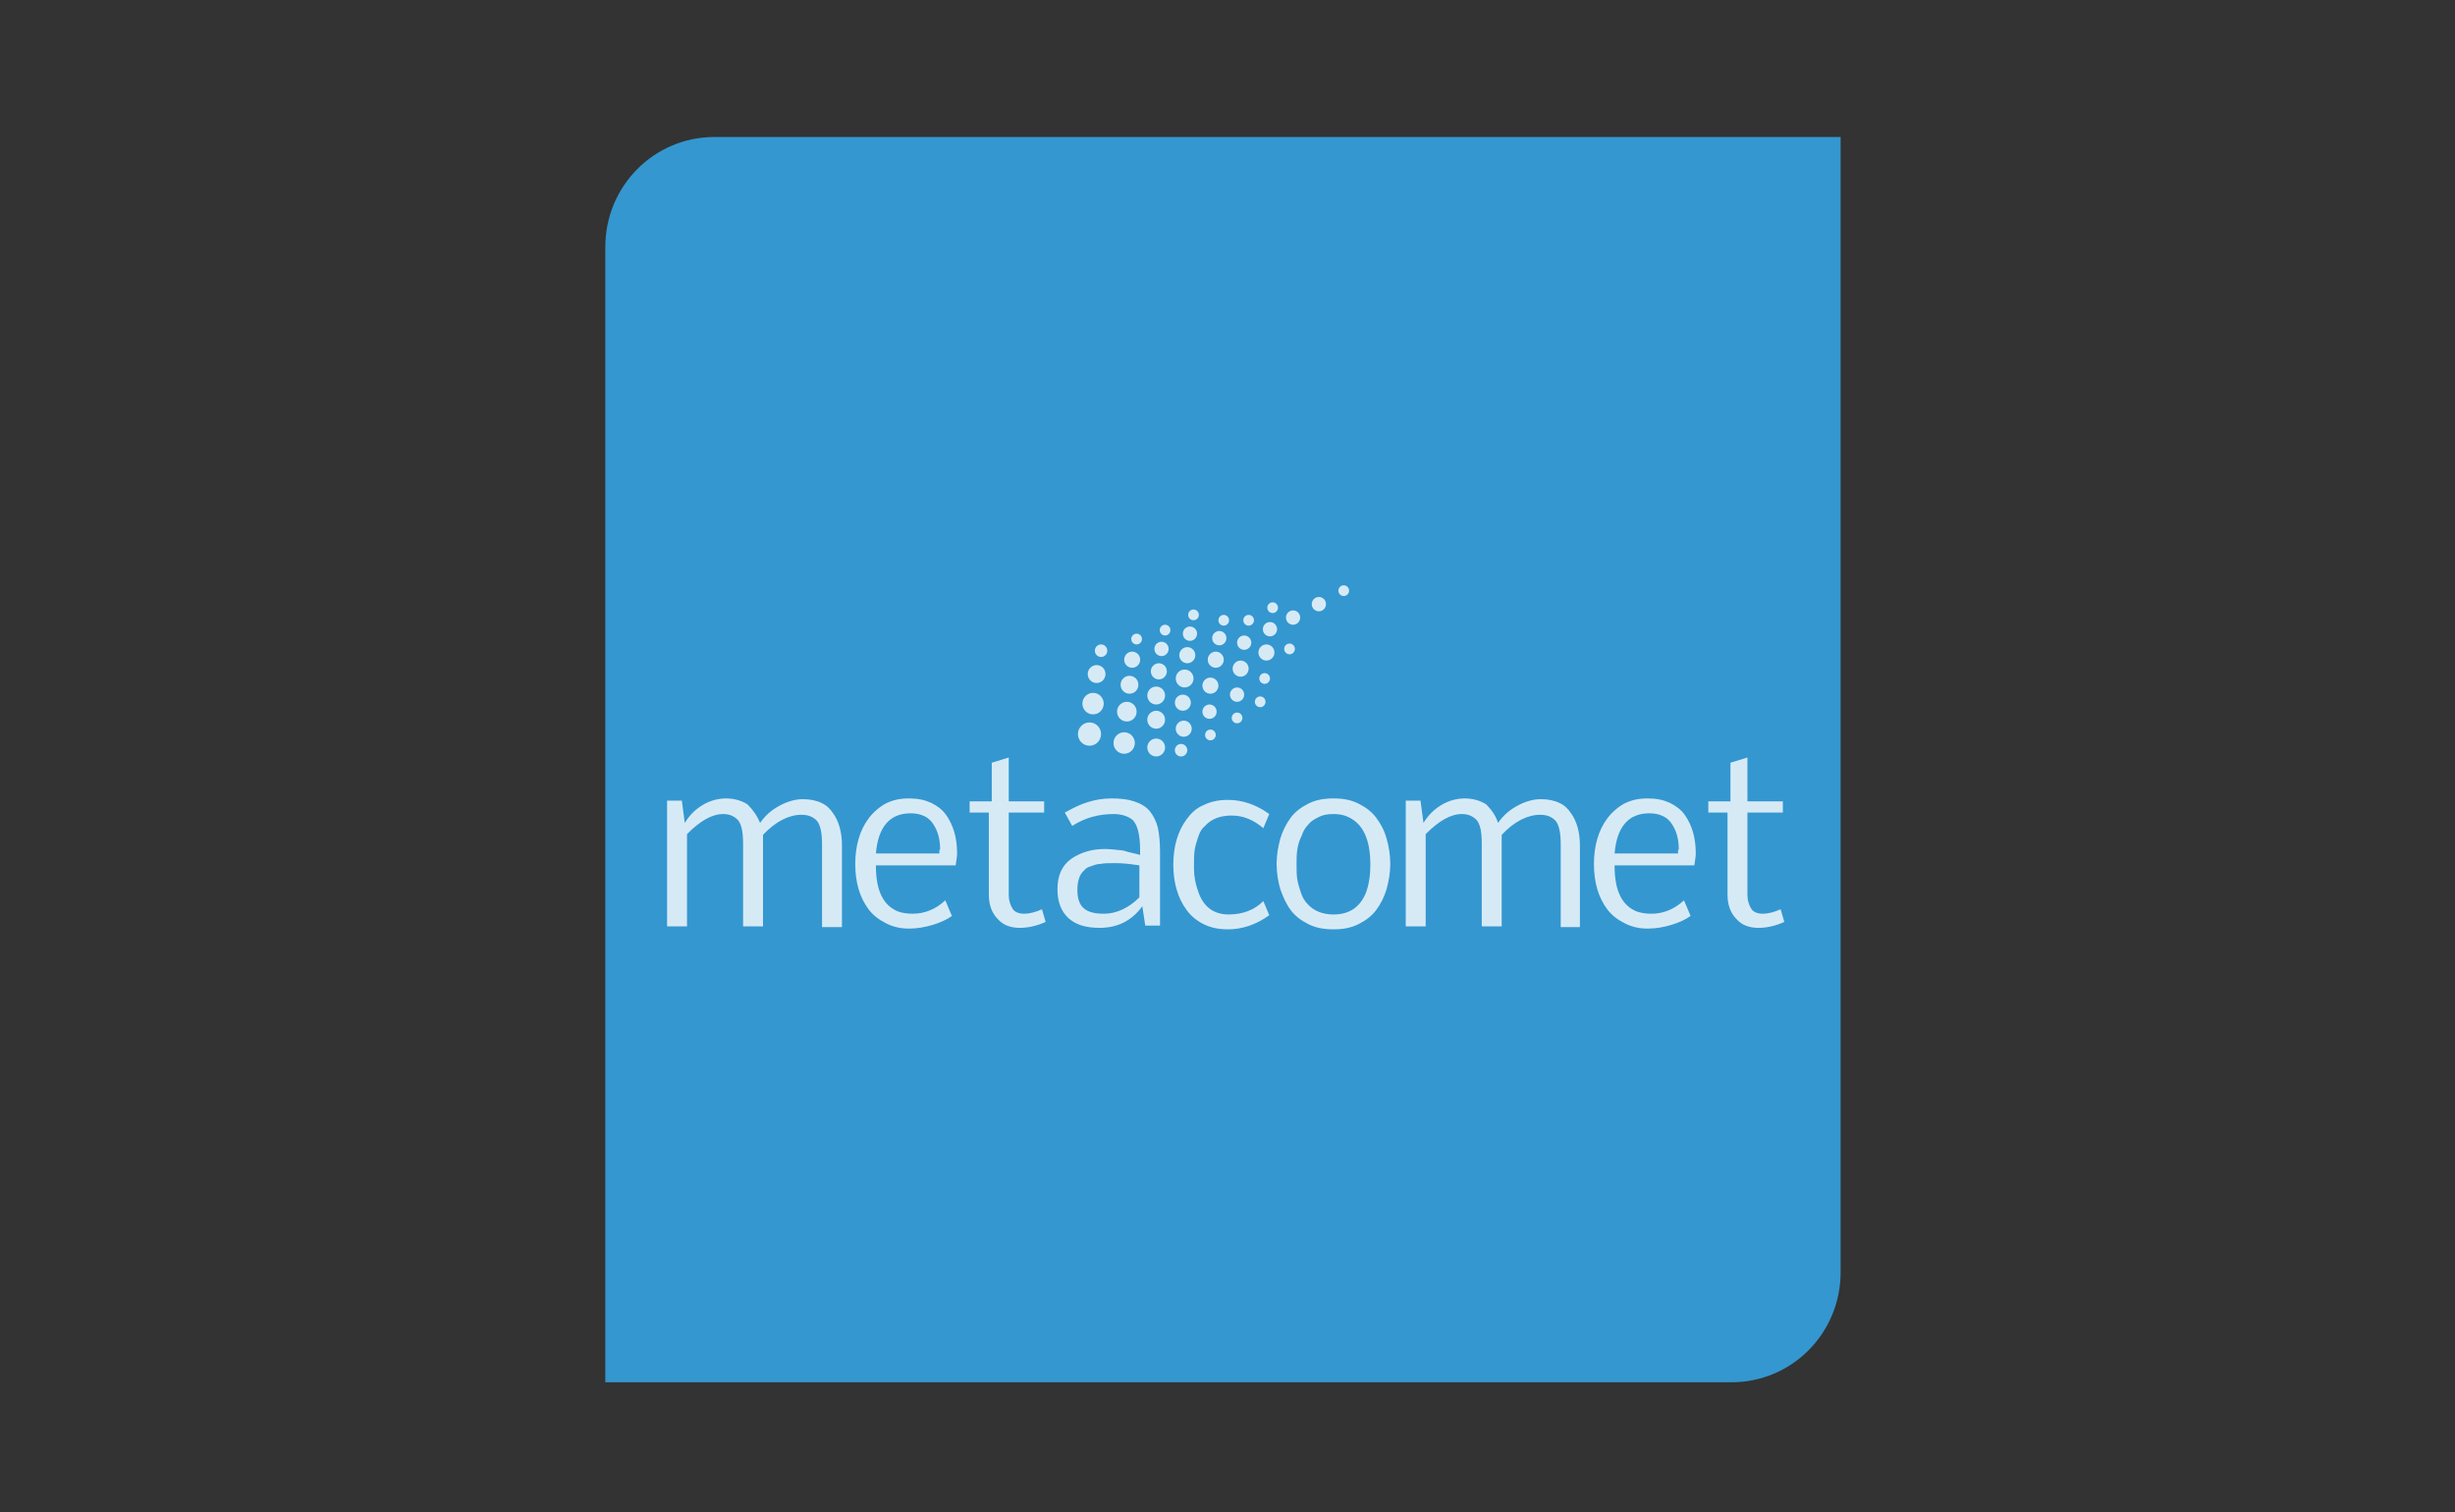 <?xml version="1.0" encoding="UTF-8"?> <svg xmlns="http://www.w3.org/2000/svg" width="198" height="122" viewBox="0 0 198 122" fill="none"><rect x="0" y="0" width="198" height="122" fill="#333333" stroke="none"/><path d="M48.819 19.931C48.819 15.01 52.747 11.05 57.628 11.05H148.45V102.623C148.45 107.544 144.522 111.504 139.642 111.504H48.819V19.931Z" fill="#3497D0"></path><path d="M61.3 66.386C61.717 65.786 62.193 65.366 62.847 65.005C63.502 64.645 64.157 64.466 64.752 64.466C65.347 64.466 65.883 64.585 66.24 64.766C66.656 64.945 66.954 65.246 67.192 65.606C67.668 66.266 67.906 67.166 67.906 68.186V74.787H66.299V68.126C66.299 67.226 66.18 66.566 65.883 66.206C65.585 65.906 65.228 65.726 64.633 65.726C63.621 65.726 62.55 66.266 61.538 67.346V74.727H59.931V68.066C59.931 67.106 59.812 66.506 59.514 66.146C59.217 65.846 58.86 65.666 58.324 65.666C57.431 65.666 56.479 66.206 55.408 67.286V74.727H53.801V64.585H54.991L55.229 66.386C55.586 65.786 56.062 65.306 56.658 64.945C57.253 64.585 57.907 64.406 58.562 64.406C59.217 64.406 59.812 64.585 60.288 64.885C60.705 65.306 61.062 65.786 61.3 66.386ZM75.822 68.546C75.822 67.706 75.644 67.046 75.286 66.506C74.929 65.906 74.275 65.606 73.441 65.606C71.775 65.606 70.823 66.686 70.644 68.846H75.763V68.546H75.822ZM70.644 69.866C70.644 71.847 71.239 73.047 72.43 73.527C72.787 73.647 73.144 73.707 73.62 73.707C74.572 73.707 75.465 73.347 76.239 72.627L76.774 73.887C76.358 74.187 75.822 74.427 75.227 74.607C74.632 74.787 73.977 74.907 73.322 74.907C72.668 74.907 72.073 74.787 71.477 74.487C70.882 74.187 70.406 73.827 70.049 73.347C69.335 72.387 68.978 71.186 68.978 69.686C68.978 68.246 69.335 66.986 70.049 66.026C70.406 65.546 70.882 65.126 71.418 64.826C72.013 64.525 72.608 64.406 73.322 64.406C74.037 64.406 74.572 64.525 75.108 64.766C75.584 65.005 76.001 65.306 76.298 65.726C76.893 66.566 77.191 67.586 77.191 68.846C77.191 69.086 77.131 69.446 77.072 69.806H70.644V69.866ZM84.333 74.367C83.678 74.667 82.964 74.847 82.25 74.847C81.476 74.847 80.881 74.607 80.464 74.127C79.988 73.647 79.75 72.987 79.75 72.147V65.546H78.203V64.645H79.988V61.525L81.357 61.105V64.645H84.214V65.546H81.357V72.207C81.357 72.627 81.476 72.987 81.655 73.287C81.833 73.587 82.19 73.707 82.607 73.707C83.024 73.707 83.5 73.587 84.035 73.347L84.333 74.367ZM89.035 73.707C89.987 73.707 90.999 73.287 91.892 72.387V69.806C91.118 69.686 90.523 69.626 89.987 69.626C89.451 69.626 89.035 69.626 88.797 69.686C88.559 69.686 88.321 69.746 88.023 69.866C87.785 69.926 87.547 70.046 87.428 70.226C87.071 70.526 86.892 71.066 86.892 71.787C86.892 72.507 87.071 72.987 87.428 73.287C87.785 73.587 88.321 73.707 89.035 73.707ZM91.951 68.966V68.546C91.951 67.286 91.713 66.506 91.356 66.146C90.999 65.846 90.463 65.666 89.808 65.666C88.618 65.666 87.487 65.966 86.476 66.626L85.88 65.546C86.535 65.186 87.13 64.885 87.725 64.706C88.321 64.525 88.916 64.406 89.63 64.406C90.344 64.406 90.939 64.466 91.475 64.645C92.011 64.826 92.427 65.066 92.725 65.426C93.022 65.786 93.26 66.266 93.379 66.746C93.499 67.286 93.558 67.946 93.558 68.726V74.667H92.368L92.13 73.107C91.296 74.247 90.166 74.847 88.678 74.847C87.606 74.847 86.773 74.607 86.178 74.067C85.583 73.527 85.285 72.747 85.285 71.727C85.285 70.646 85.642 69.806 86.416 69.266C87.13 68.786 88.023 68.486 89.094 68.486C89.511 68.486 89.987 68.546 90.582 68.606C91.118 68.786 91.594 68.846 91.951 68.966ZM96.653 67.466C96.534 67.826 96.415 68.186 96.355 68.546C96.296 68.906 96.296 69.386 96.296 70.046C96.296 70.706 96.415 71.306 96.653 71.966C97.07 73.167 97.903 73.767 99.093 73.767C100.224 73.767 101.176 73.407 101.89 72.687L102.367 73.827C101.295 74.607 100.164 74.967 99.034 74.967C98.319 74.967 97.665 74.847 97.07 74.547C96.474 74.247 96.058 73.887 95.701 73.407C94.987 72.447 94.629 71.186 94.629 69.746C94.629 68.306 94.987 67.046 95.701 66.086C96.058 65.606 96.474 65.186 97.07 64.945C97.665 64.645 98.319 64.525 99.034 64.525C100.164 64.525 101.295 64.885 102.367 65.666L101.89 66.806C101.117 66.146 100.283 65.786 99.331 65.786C98.379 65.786 97.665 66.086 97.189 66.626C96.951 66.806 96.772 67.106 96.653 67.466ZM104.628 68.546C104.569 68.906 104.569 69.326 104.569 69.746C104.569 70.166 104.569 70.586 104.628 70.946C104.688 71.306 104.807 71.666 104.926 72.027C105.045 72.387 105.223 72.687 105.461 72.927C105.938 73.467 106.652 73.767 107.545 73.767C108.854 73.767 109.687 73.167 110.163 72.027C110.401 71.367 110.52 70.646 110.52 69.746C110.52 67.706 109.925 66.446 108.735 65.906C108.378 65.726 107.961 65.666 107.545 65.666C107.068 65.666 106.711 65.726 106.354 65.906C105.997 66.086 105.699 66.266 105.521 66.506C105.283 66.746 105.104 67.046 104.985 67.406C104.807 67.766 104.688 68.126 104.628 68.546ZM103.259 71.727C103.081 71.126 102.962 70.406 102.962 69.686C102.962 68.966 103.081 68.306 103.259 67.646C103.438 67.046 103.735 66.446 104.093 65.966C104.45 65.486 104.926 65.126 105.521 64.826C106.116 64.525 106.771 64.406 107.545 64.406C108.318 64.406 108.973 64.525 109.568 64.826C110.163 65.126 110.639 65.486 110.996 65.966C111.354 66.446 111.651 66.986 111.83 67.646C112.008 68.246 112.127 68.966 112.127 69.686C112.127 70.406 112.008 71.066 111.83 71.727C111.651 72.327 111.354 72.927 110.996 73.407C110.639 73.887 110.163 74.247 109.568 74.547C108.973 74.847 108.318 74.967 107.545 74.967C106.771 74.967 106.116 74.847 105.521 74.547C104.926 74.247 104.45 73.887 104.093 73.407C103.735 72.927 103.497 72.387 103.259 71.727ZM120.817 66.386C121.233 65.786 121.71 65.366 122.364 65.005C123.019 64.645 123.674 64.466 124.269 64.466C124.864 64.466 125.4 64.585 125.757 64.766C126.173 64.945 126.471 65.246 126.709 65.606C127.185 66.266 127.423 67.166 127.423 68.186V74.787H125.876V68.126C125.876 67.226 125.757 66.566 125.459 66.206C125.161 65.906 124.804 65.726 124.209 65.726C123.197 65.726 122.126 66.266 121.114 67.346V74.727H119.507V68.066C119.507 67.106 119.388 66.506 119.091 66.146C118.793 65.846 118.436 65.666 117.9 65.666C117.008 65.666 116.055 66.206 114.984 67.286V74.727H113.377V64.585H114.567L114.806 66.386C115.163 65.786 115.639 65.306 116.234 64.945C116.829 64.585 117.484 64.406 118.138 64.406C118.793 64.406 119.388 64.585 119.864 64.885C120.281 65.306 120.638 65.786 120.817 66.386ZM135.398 68.546C135.398 67.706 135.22 67.046 134.863 66.506C134.506 65.906 133.851 65.606 133.018 65.606C131.351 65.606 130.399 66.686 130.22 68.846H135.339V68.546H135.398ZM130.22 69.866C130.22 71.847 130.816 73.047 132.006 73.527C132.363 73.647 132.72 73.707 133.196 73.707C134.149 73.707 135.041 73.347 135.815 72.627L136.351 73.887C135.934 74.187 135.398 74.427 134.803 74.607C134.208 74.787 133.553 74.907 132.899 74.907C132.244 74.907 131.649 74.787 131.054 74.487C130.458 74.187 129.982 73.827 129.625 73.347C128.911 72.387 128.554 71.186 128.554 69.686C128.554 68.246 128.911 66.986 129.625 66.026C129.982 65.546 130.458 65.126 130.994 64.826C131.589 64.525 132.184 64.406 132.899 64.406C133.613 64.406 134.149 64.525 134.684 64.766C135.16 65.005 135.577 65.306 135.875 65.726C136.47 66.566 136.767 67.586 136.767 68.846C136.767 69.086 136.708 69.446 136.648 69.806H130.22V69.866ZM143.909 74.367C143.255 74.667 142.54 74.847 141.826 74.847C141.052 74.847 140.457 74.607 140.041 74.127C139.565 73.647 139.326 72.987 139.326 72.147V65.546H137.779V64.645H139.565V61.525L140.933 61.105V64.645H143.79V65.546H140.933V72.207C140.933 72.627 141.052 72.987 141.231 73.287C141.41 73.587 141.767 73.707 142.183 73.707C142.6 73.707 143.076 73.587 143.612 73.347L143.909 74.367Z" fill="white" fill-opacity="0.8"></path><path d="M87.871 60.156C88.385 60.156 88.803 59.735 88.803 59.216C88.803 58.697 88.385 58.276 87.871 58.276C87.356 58.276 86.938 58.697 86.938 59.216C86.938 59.735 87.356 60.156 87.871 60.156Z" fill="white" fill-opacity="0.8"></path><path d="M88.157 57.626C88.633 57.626 89.018 57.237 89.018 56.758C89.018 56.279 88.633 55.891 88.157 55.891C87.682 55.891 87.297 56.279 87.297 56.758C87.297 57.237 87.682 57.626 88.157 57.626Z" fill="white" fill-opacity="0.8"></path><path d="M88.444 55.096C88.84 55.096 89.161 54.772 89.161 54.373C89.161 53.974 88.84 53.65 88.444 53.65C88.048 53.65 87.727 53.974 87.727 54.373C87.727 54.772 88.048 55.096 88.444 55.096Z" fill="white" fill-opacity="0.8"></path><path d="M88.803 52.996C89.08 52.996 89.305 52.769 89.305 52.49C89.305 52.211 89.08 51.984 88.803 51.984C88.525 51.984 88.301 52.211 88.301 52.49C88.301 52.769 88.525 52.996 88.803 52.996Z" fill="white" fill-opacity="0.8"></path><path d="M90.667 60.805C91.142 60.805 91.527 60.416 91.527 59.937C91.527 59.458 91.142 59.07 90.667 59.07C90.192 59.07 89.807 59.458 89.807 59.937C89.807 60.416 90.192 60.805 90.667 60.805Z" fill="white" fill-opacity="0.8"></path><path d="M93.248 61.022C93.644 61.022 93.965 60.698 93.965 60.299C93.965 59.899 93.644 59.576 93.248 59.576C92.852 59.576 92.531 59.899 92.531 60.299C92.531 60.698 92.852 61.022 93.248 61.022Z" fill="white" fill-opacity="0.8"></path><path d="M95.255 61.023C95.533 61.023 95.757 60.796 95.757 60.517C95.757 60.237 95.533 60.011 95.255 60.011C94.978 60.011 94.754 60.237 94.754 60.517C94.754 60.796 94.978 61.023 95.255 61.023Z" fill="white" fill-opacity="0.8"></path><path d="M90.882 58.202C91.317 58.202 91.671 57.846 91.671 57.407C91.671 56.968 91.317 56.612 90.882 56.612C90.446 56.612 90.093 56.968 90.093 57.407C90.093 57.846 90.446 58.202 90.882 58.202Z" fill="white" fill-opacity="0.8"></path><path d="M91.097 55.961C91.493 55.961 91.814 55.637 91.814 55.238C91.814 54.839 91.493 54.515 91.097 54.515C90.701 54.515 90.38 54.839 90.38 55.238C90.38 55.637 90.701 55.961 91.097 55.961Z" fill="white" fill-opacity="0.8"></path><path d="M91.312 53.866C91.669 53.866 91.958 53.575 91.958 53.216C91.958 52.856 91.669 52.565 91.312 52.565C90.956 52.565 90.667 52.856 90.667 53.216C90.667 53.575 90.956 53.866 91.312 53.866Z" fill="white" fill-opacity="0.8"></path><path d="M91.671 51.984C91.908 51.984 92.101 51.789 92.101 51.55C92.101 51.31 91.908 51.116 91.671 51.116C91.433 51.116 91.24 51.31 91.24 51.55C91.24 51.789 91.433 51.984 91.671 51.984Z" fill="white" fill-opacity="0.8"></path><path d="M93.248 58.781C93.644 58.781 93.965 58.457 93.965 58.058C93.965 57.659 93.644 57.335 93.248 57.335C92.852 57.335 92.531 57.659 92.531 58.058C92.531 58.457 92.852 58.781 93.248 58.781Z" fill="white" fill-opacity="0.8"></path><path d="M95.471 59.433C95.827 59.433 96.116 59.141 96.116 58.782C96.116 58.423 95.827 58.131 95.471 58.131C95.115 58.131 94.826 58.423 94.826 58.782C94.826 59.141 95.115 59.433 95.471 59.433Z" fill="white" fill-opacity="0.8"></path><path d="M97.621 59.72C97.859 59.72 98.052 59.526 98.052 59.286C98.052 59.047 97.859 58.852 97.621 58.852C97.384 58.852 97.191 59.047 97.191 59.286C97.191 59.526 97.384 59.72 97.621 59.72Z" fill="white" fill-opacity="0.8"></path><path d="M93.248 56.828C93.644 56.828 93.965 56.505 93.965 56.105C93.965 55.706 93.644 55.382 93.248 55.382C92.852 55.382 92.531 55.706 92.531 56.105C92.531 56.505 92.852 56.828 93.248 56.828Z" fill="white" fill-opacity="0.8"></path><path d="M93.463 54.805C93.82 54.805 94.109 54.513 94.109 54.154C94.109 53.795 93.82 53.503 93.463 53.503C93.107 53.503 92.818 53.795 92.818 54.154C92.818 54.513 93.107 54.805 93.463 54.805Z" fill="white" fill-opacity="0.8"></path><path d="M93.678 52.925C93.995 52.925 94.252 52.666 94.252 52.347C94.252 52.028 93.995 51.769 93.678 51.769C93.362 51.769 93.105 52.028 93.105 52.347C93.105 52.666 93.362 52.925 93.678 52.925Z" fill="white" fill-opacity="0.8"></path><path d="M93.965 51.263C94.203 51.263 94.395 51.069 94.395 50.829C94.395 50.59 94.203 50.395 93.965 50.395C93.728 50.395 93.535 50.59 93.535 50.829C93.535 51.069 93.728 51.263 93.965 51.263Z" fill="white" fill-opacity="0.8"></path><path d="M95.399 57.334C95.755 57.334 96.044 57.043 96.044 56.683C96.044 56.324 95.755 56.033 95.399 56.033C95.043 56.033 94.754 56.324 94.754 56.683C94.754 57.043 95.043 57.334 95.399 57.334Z" fill="white" fill-opacity="0.8"></path><path d="M97.55 57.986C97.867 57.986 98.124 57.727 98.124 57.407C98.124 57.088 97.867 56.829 97.55 56.829C97.233 56.829 96.977 57.088 96.977 57.407C96.977 57.727 97.233 57.986 97.55 57.986Z" fill="white" fill-opacity="0.8"></path><path d="M99.772 58.346C100.01 58.346 100.203 58.152 100.203 57.913C100.203 57.673 100.01 57.479 99.772 57.479C99.535 57.479 99.342 57.673 99.342 57.913C99.342 58.152 99.535 58.346 99.772 58.346Z" fill="white" fill-opacity="0.8"></path><path d="M95.543 55.455C95.939 55.455 96.26 55.132 96.26 54.732C96.26 54.333 95.939 54.009 95.543 54.009C95.147 54.009 94.826 54.333 94.826 54.732C94.826 55.132 95.147 55.455 95.543 55.455Z" fill="white" fill-opacity="0.8"></path><path d="M95.757 53.502C96.114 53.502 96.403 53.211 96.403 52.852C96.403 52.492 96.114 52.201 95.757 52.201C95.401 52.201 95.112 52.492 95.112 52.852C95.112 53.211 95.401 53.502 95.757 53.502Z" fill="white" fill-opacity="0.8"></path><path d="M95.972 51.696C96.289 51.696 96.546 51.437 96.546 51.118C96.546 50.798 96.289 50.54 95.972 50.54C95.656 50.54 95.399 50.798 95.399 51.118C95.399 51.437 95.656 51.696 95.972 51.696Z" fill="white" fill-opacity="0.8"></path><path d="M96.26 50.033C96.497 50.033 96.69 49.839 96.69 49.6C96.69 49.36 96.497 49.166 96.26 49.166C96.022 49.166 95.829 49.36 95.829 49.6C95.829 49.839 96.022 50.033 96.26 50.033Z" fill="white" fill-opacity="0.8"></path><path d="M97.622 55.96C97.978 55.96 98.267 55.669 98.267 55.31C98.267 54.95 97.978 54.659 97.622 54.659C97.265 54.659 96.977 54.95 96.977 55.31C96.977 55.669 97.265 55.96 97.622 55.96Z" fill="white" fill-opacity="0.8"></path><path d="M99.773 56.613C100.09 56.613 100.346 56.354 100.346 56.034C100.346 55.715 100.09 55.456 99.773 55.456C99.456 55.456 99.199 55.715 99.199 56.034C99.199 56.354 99.456 56.613 99.773 56.613Z" fill="white" fill-opacity="0.8"></path><path d="M101.637 57.047C101.874 57.047 102.067 56.852 102.067 56.613C102.067 56.373 101.874 56.179 101.637 56.179C101.399 56.179 101.206 56.373 101.206 56.613C101.206 56.852 101.399 57.047 101.637 57.047Z" fill="white" fill-opacity="0.8"></path><path d="M98.052 53.866C98.408 53.866 98.697 53.575 98.697 53.216C98.697 52.856 98.408 52.565 98.052 52.565C97.696 52.565 97.407 52.856 97.407 53.216C97.407 53.575 97.696 53.866 98.052 53.866Z" fill="white" fill-opacity="0.8"></path><path d="M100.06 54.587C100.416 54.587 100.705 54.296 100.705 53.937C100.705 53.577 100.416 53.286 100.06 53.286C99.703 53.286 99.414 53.577 99.414 53.937C99.414 54.296 99.703 54.587 100.06 54.587Z" fill="white" fill-opacity="0.8"></path><path d="M102.139 53.285C102.495 53.285 102.784 52.994 102.784 52.635C102.784 52.275 102.495 51.984 102.139 51.984C101.783 51.984 101.494 52.275 101.494 52.635C101.494 52.994 101.783 53.285 102.139 53.285Z" fill="white" fill-opacity="0.8"></path><path d="M98.339 52.056C98.656 52.056 98.912 51.797 98.912 51.477C98.912 51.158 98.656 50.899 98.339 50.899C98.022 50.899 97.765 51.158 97.765 51.477C97.765 51.797 98.022 52.056 98.339 52.056Z" fill="white" fill-opacity="0.8"></path><path d="M100.346 52.419C100.663 52.419 100.92 52.16 100.92 51.841C100.92 51.522 100.663 51.263 100.346 51.263C100.029 51.263 99.773 51.522 99.773 51.841C99.773 52.16 100.029 52.419 100.346 52.419Z" fill="white" fill-opacity="0.8"></path><path d="M102.425 51.334C102.742 51.334 102.999 51.075 102.999 50.756C102.999 50.437 102.742 50.178 102.425 50.178C102.108 50.178 101.852 50.437 101.852 50.756C101.852 51.075 102.108 51.334 102.425 51.334Z" fill="white" fill-opacity="0.8"></path><path d="M104.29 50.396C104.606 50.396 104.863 50.137 104.863 49.818C104.863 49.498 104.606 49.239 104.29 49.239C103.973 49.239 103.716 49.498 103.716 49.818C103.716 50.137 103.973 50.396 104.29 50.396Z" fill="white" fill-opacity="0.8"></path><path d="M106.369 49.312C106.686 49.312 106.943 49.053 106.943 48.733C106.943 48.414 106.686 48.155 106.369 48.155C106.052 48.155 105.796 48.414 105.796 48.733C105.796 49.053 106.052 49.312 106.369 49.312Z" fill="white" fill-opacity="0.8"></path><path d="M98.697 50.469C98.935 50.469 99.127 50.274 99.127 50.035C99.127 49.795 98.935 49.601 98.697 49.601C98.46 49.601 98.267 49.795 98.267 50.035C98.267 50.274 98.46 50.469 98.697 50.469Z" fill="white" fill-opacity="0.8"></path><path d="M100.705 50.469C100.942 50.469 101.135 50.274 101.135 50.035C101.135 49.795 100.942 49.601 100.705 49.601C100.467 49.601 100.275 49.795 100.275 50.035C100.275 50.274 100.467 50.469 100.705 50.469Z" fill="white" fill-opacity="0.8"></path><path d="M102.641 49.454C102.878 49.454 103.071 49.26 103.071 49.021C103.071 48.781 102.878 48.587 102.641 48.587C102.403 48.587 102.21 48.781 102.21 49.021C102.21 49.26 102.403 49.454 102.641 49.454Z" fill="white" fill-opacity="0.8"></path><path d="M101.995 55.165C102.233 55.165 102.425 54.971 102.425 54.732C102.425 54.492 102.233 54.298 101.995 54.298C101.758 54.298 101.565 54.492 101.565 54.732C101.565 54.971 101.758 55.165 101.995 55.165Z" fill="white" fill-opacity="0.8"></path><path d="M104.003 52.78C104.241 52.78 104.433 52.586 104.433 52.346C104.433 52.107 104.241 51.913 104.003 51.913C103.766 51.913 103.573 52.107 103.573 52.346C103.573 52.586 103.766 52.78 104.003 52.78Z" fill="white" fill-opacity="0.8"></path><path d="M108.377 48.081C108.614 48.081 108.807 47.887 108.807 47.648C108.807 47.408 108.614 47.214 108.377 47.214C108.139 47.214 107.946 47.408 107.946 47.648C107.946 47.887 108.139 48.081 108.377 48.081Z" fill="white" fill-opacity="0.8"></path></svg> 